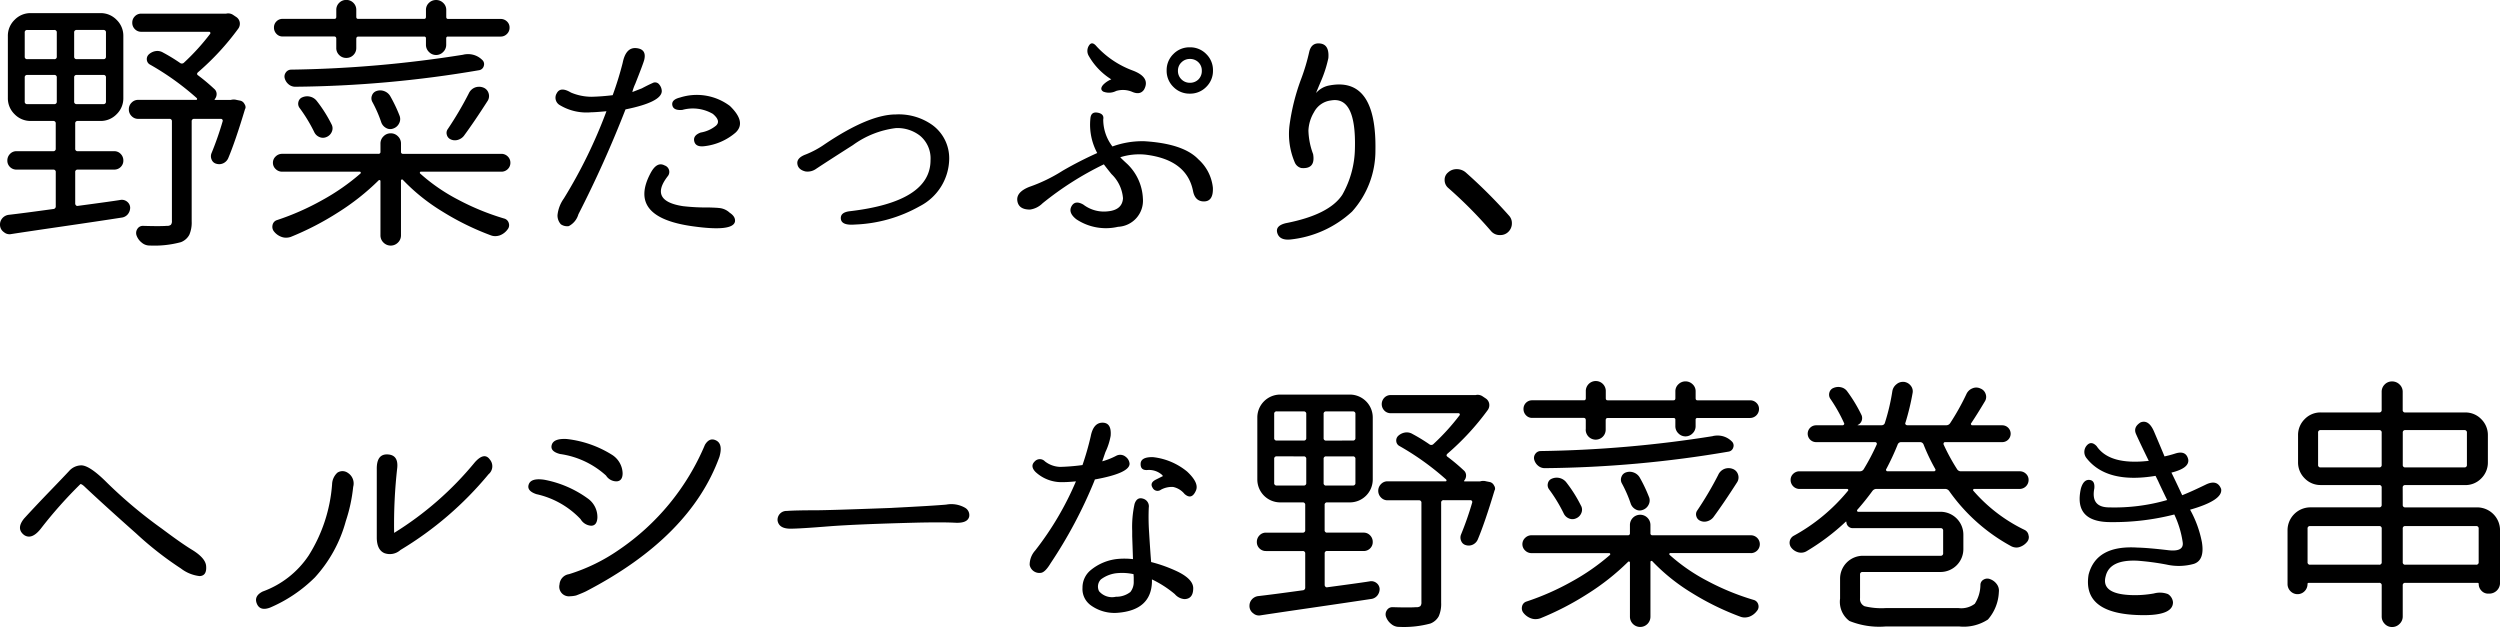 <svg xmlns="http://www.w3.org/2000/svg" width="222.844" height="55.891" viewBox="0 0 222.844 55.891"><path d="M3.563-13.383a.207.207,0,0,0-.234.234v2.133a.207.207,0,0,0,.234.234H5.953a.207.207,0,0,0,.234-.234v-2.133a.207.207,0,0,0-.234-.234Zm0-4.008a.207.207,0,0,0-.234.234v2.133a.207.207,0,0,0,.234.234H5.953a.207.207,0,0,0,.234-.234v-2.133a.207.207,0,0,0-.234-.234Zm6.773,2.6a.207.207,0,0,0,.234-.234v-2.133a.207.207,0,0,0-.234-.234H7.969a.207.207,0,0,0-.234.234v2.133a.207.207,0,0,0,.234.234Zm0,4.008a.207.207,0,0,0,.234-.234v-2.133a.207.207,0,0,0-.234-.234H7.969a.207.207,0,0,0-.234.234v2.133a.207.207,0,0,0,.234.234ZM8.063-4.945a.207.207,0,0,0-.234.234v2.789a.225.225,0,0,0,.07.164.163.163,0,0,0,.164.047q3.328-.445,3.844-.539a.752.752,0,0,1,.563.176.709.709,0,0,1,.258.5.933.933,0,0,1-.211.609.842.842,0,0,1-.562.3Q10.1-.375,6.727.117T2.133.8A.758.758,0,0,1,1.477.633a.8.8,0,0,1-.352-.68.839.839,0,0,1,.188-.539A.894.894,0,0,1,1.9-.914q1.242-.141,3.961-.516a.232.232,0,0,0,.234-.258V-4.711a.207.207,0,0,0-.234-.234H2.6a.8.8,0,0,1-.586-.234.781.781,0,0,1-.234-.574.82.82,0,0,1,.234-.586A.776.776,0,0,1,2.6-6.586H5.859a.207.207,0,0,0,.234-.234V-9.047a.207.207,0,0,0-.234-.234H3.867a1.964,1.964,0,0,1-1.441-.6,1.964,1.964,0,0,1-.6-1.441v-5.531a1.964,1.964,0,0,1,.6-1.441,1.964,1.964,0,0,1,1.441-.6h6.211a1.964,1.964,0,0,1,1.441.6,1.964,1.964,0,0,1,.6,1.441v5.531a1.964,1.964,0,0,1-.6,1.441,1.964,1.964,0,0,1-1.441.6H8.063a.207.207,0,0,0-.234.234V-6.82a.207.207,0,0,0,.234.234H11.3a.776.776,0,0,1,.586.246.82.82,0,0,1,.234.586.781.781,0,0,1-.234.574.8.8,0,0,1-.586.234ZM21.7-11.156a.963.963,0,0,1,.516,0l.352.07a.564.564,0,0,1,.352.3.5.5,0,0,1,.094.281.289.289,0,0,1-.047.164q-.867,2.883-1.5,4.383a.892.892,0,0,1-.434.445.85.85,0,0,1-.621.047A.6.6,0,0,1,20-5.812a.742.742,0,0,1-.035-.562,28.313,28.313,0,0,0,1.008-2.883.155.155,0,0,0-.023-.141.158.158,0,0,0-.141-.07H18.445a.207.207,0,0,0-.234.234V-.328A2.73,2.73,0,0,1,18,.867a1.43,1.43,0,0,1-.75.656,9.071,9.071,0,0,1-2.766.3h-.023a1.057,1.057,0,0,1-.7-.258,1.417,1.417,0,0,1-.469-.656A.653.653,0,0,1,13.371.34a.566.566,0,0,1,.5-.27q.75.023,1.289.023t.82-.023a.543.543,0,0,0,.375-.094.5.5,0,0,0,.094-.352V-9.234a.207.207,0,0,0-.234-.234H13.43a.787.787,0,0,1-.574-.246.814.814,0,0,1-.246-.6.814.814,0,0,1,.246-.6.787.787,0,0,1,.574-.246h5.18a.072.072,0,0,0,.082-.059.112.112,0,0,0-.035-.105A23.969,23.969,0,0,0,14.508-14.3a.534.534,0,0,1-.293-.422.567.567,0,0,1,.176-.492,1.166,1.166,0,0,1,.6-.293.979.979,0,0,1,.668.129,15.425,15.425,0,0,1,1.5.914.27.27,0,0,0,.375-.023,20.023,20.023,0,0,0,2.32-2.555.114.114,0,0,0,.012-.129.115.115,0,0,0-.105-.059H13.711a.767.767,0,0,1-.562-.234.781.781,0,0,1-.234-.574.781.781,0,0,1,.234-.574.767.767,0,0,1,.563-.234h7.57a.771.771,0,0,1,.188-.023.79.79,0,0,1,.445.141l.281.188a.713.713,0,0,1,.3.469.747.747,0,0,1-.117.539,23.033,23.033,0,0,1-3.609,3.914q-.164.164.023.281a17.545,17.545,0,0,1,1.43,1.2.589.589,0,0,1,.211.457.7.7,0,0,1-.187.48l.012.023.012.023H21.7ZM31.1-15.8v-.8q0-.211-.187-.211H26.32a.729.729,0,0,1-.551-.234.788.788,0,0,1-.223-.562.748.748,0,0,1,.223-.551.748.748,0,0,1,.551-.223h4.617q.164,0,.164-.187v-.609a.86.86,0,0,1,.258-.633.86.86,0,0,1,.633-.258.86.86,0,0,1,.633.258.86.86,0,0,1,.258.633v.609q0,.188.164.188H38.93q.164,0,.164-.187v-.609a.842.842,0,0,1,.27-.633A.886.886,0,0,1,40-20.062a.886.886,0,0,1,.633.258.842.842,0,0,1,.27.633v.609q0,.188.164.188H45.75a.788.788,0,0,1,.563.223.729.729,0,0,1,.234.551.767.767,0,0,1-.234.563.767.767,0,0,1-.562.234H41.063a.145.145,0,0,0-.164.164v.563a.88.88,0,0,1-.27.645.866.866,0,0,1-.633.27.866.866,0,0,1-.633-.27.88.88,0,0,1-.27-.645v-.562a.145.145,0,0,0-.164-.164H33.07q-.187,0-.187.211v.8a.86.86,0,0,1-.258.633.86.86,0,0,1-.633.258.86.86,0,0,1-.633-.258A.86.86,0,0,1,31.1-15.8Zm11.32.609a1.939,1.939,0,0,1,.422-.047,1.772,1.772,0,0,1,1.266.516.5.5,0,0,1,.141.539.514.514,0,0,1-.4.375,101.97,101.97,0,0,1-16.406,1.477.9.9,0,0,1-.586-.211,1.053,1.053,0,0,1-.352-.539.6.6,0,0,1,.094-.516.579.579,0,0,1,.445-.258A106.315,106.315,0,0,0,42.422-15.187ZM36.75-9.727a.829.829,0,0,1-.059.68.9.9,0,0,1-.527.445.724.724,0,0,1-.633-.059.924.924,0,0,1-.422-.5,11.209,11.209,0,0,0-.8-1.828.672.672,0,0,1-.023-.574.631.631,0,0,1,.4-.387,1,1,0,0,1,.691.012,1.031,1.031,0,0,1,.527.434A13.009,13.009,0,0,1,36.75-9.727Zm-6.07.75a.746.746,0,0,1,.023.656.862.862,0,0,1-.469.469.774.774,0,0,1-.645,0,.878.878,0,0,1-.457-.445,13.756,13.756,0,0,0-1.312-2.156.625.625,0,0,1-.094-.527.566.566,0,0,1,.352-.41,1.068,1.068,0,0,1,.68-.059,1.057,1.057,0,0,1,.586.363A12.129,12.129,0,0,1,30.68-8.977Zm12.234-2.766a1.024,1.024,0,0,1,.539-.516,1.062,1.062,0,0,1,.375-.07,1.062,1.062,0,0,1,.375.07.772.772,0,0,1,.469.492.8.8,0,0,1-.07.68q-1.2,1.875-2.133,3.141a1.053,1.053,0,0,1-.539.352.884.884,0,0,1-.633-.047.6.6,0,0,1-.34-.4.576.576,0,0,1,.082-.516A30.614,30.614,0,0,0,42.914-11.742ZM45.8-4.758H38.625q-.047,0-.07.059a.091.091,0,0,0,.023.105,16.3,16.3,0,0,0,3.363,2.32A22.111,22.111,0,0,0,46.055-.586a.576.576,0,0,1,.422.41A.592.592,0,0,1,46.359.4a1.5,1.5,0,0,1-.68.516,1.294,1.294,0,0,1-.41.07,1.093,1.093,0,0,1-.387-.07A23.924,23.924,0,0,1,40.57-1.2a17.28,17.28,0,0,1-3.539-2.836.091.091,0,0,0-.105-.023.091.091,0,0,0-.059.094V.914a.88.88,0,0,1-.27.645.905.905,0,0,1-1.289,0,.88.88,0,0,1-.27-.645V-3.914a.091.091,0,0,0-.059-.094.091.091,0,0,0-.105.023,21.174,21.174,0,0,1-3.6,2.848,25.638,25.638,0,0,1-4.23,2.191,1.327,1.327,0,0,1-.422.07,1.125,1.125,0,0,1-.4-.07,1.5,1.5,0,0,1-.68-.492.653.653,0,0,1-.141-.4.771.771,0,0,1,.023-.187.575.575,0,0,1,.4-.422,22.969,22.969,0,0,0,4.031-1.781,19.393,19.393,0,0,0,3.4-2.367.091.091,0,0,0,.023-.105.091.091,0,0,0-.094-.059H26.273a.806.806,0,0,1-.574-.234.749.749,0,0,1-.246-.562.749.749,0,0,1,.246-.562.806.806,0,0,1,.574-.234h8.578a.166.166,0,0,0,.188-.187v-.727a.88.88,0,0,1,.27-.645.88.88,0,0,1,.645-.27.88.88,0,0,1,.645.27.88.88,0,0,1,.27.645v.727a.166.166,0,0,0,.188.188H45.8a.8.8,0,0,1,.586.234.767.767,0,0,1,.234.563.767.767,0,0,1-.234.563A.8.8,0,0,1,45.8-4.758Zm9.938-6.82a29.393,29.393,0,0,0,.891-2.883q.281-1.406,1.219-1.312t.7,1.055q-.094.352-.8,2.133a3.837,3.837,0,0,0-.258.727l.844-.328q.563-.3.949-.469a.463.463,0,0,1,.609.129.953.953,0,0,1,.223.574q0,.984-3.234,1.641a100.547,100.547,0,0,1-4.2,9.352A1.7,1.7,0,0,1,51.82.094a.991.991,0,0,1-.7-.164,1.159,1.159,0,0,1-.3-.82,3.083,3.083,0,0,1,.563-1.477,44.137,44.137,0,0,0,3.8-7.781q-1.031.094-1.359.094a4.607,4.607,0,0,1-2.789-.633.758.758,0,0,1-.281-1.066q.328-.621,1.266-.059a4.762,4.762,0,0,0,1.828.375A18.842,18.842,0,0,0,55.734-11.578Zm4.875,7.266q-1.641,2.156,1.383,2.625a18.143,18.143,0,0,0,2.32.117q.727.023.891.047a1.565,1.565,0,0,1,.961.422q.539.352.469.8-.211.914-3.82.4-5.789-.82-3.7-4.734.563-1.055,1.254-.68A.607.607,0,0,1,60.609-4.312ZM63.586-8.25a2.894,2.894,0,0,0,1.359-.609q.469-.422-.281-1.055a3.539,3.539,0,0,0-2.719-.352q-.8.07-.891-.422t.68-.68a4.913,4.913,0,0,1,4.453.75q1.5,1.453.5,2.379a5.156,5.156,0,0,1-2.777,1.207q-.773.094-.9-.434T63.586-8.25ZM72.961-6.3a8.248,8.248,0,0,0,1.688-.914q3.938-2.648,6.328-2.648a5.157,5.157,0,0,1,3.281.961,3.664,3.664,0,0,1,1.477,3,4.823,4.823,0,0,1-2.625,4.219A12.694,12.694,0,0,1,77.32-.047q-1.172.094-1.242-.5t.82-.691q7.172-.844,7.172-4.547a2.626,2.626,0,0,0-.937-2.18,3.27,3.27,0,0,0-2.156-.68,8.211,8.211,0,0,0-3.82,1.512Q74.906-5.7,73.875-5.016a1.3,1.3,0,0,1-.961.234q-.656-.164-.715-.691T72.961-6.3ZM97.688-1.828a3.029,3.029,0,0,0,2.215.6q1.254-.129,1.324-1.16A3.349,3.349,0,0,0,100.2-4.547q-.492-.609-.68-.867a28.176,28.176,0,0,0-5.461,3.469,1.972,1.972,0,0,1-1.125.563q-1.008,0-1.125-.773T92.859-3.4a14.171,14.171,0,0,0,3-1.453,33.583,33.583,0,0,1,3.07-1.57,5.315,5.315,0,0,1-.609-3.07q.047-.633.645-.527t.5.6a3.952,3.952,0,0,0,.82,2.414,7.78,7.78,0,0,1,2.836-.469q3.492.211,4.828,1.617a3.93,3.93,0,0,1,1.289,2.531q.047,1.219-.8,1.219-.773,0-.961-.891-.539-2.836-4.266-3.281a5.59,5.59,0,0,0-2.227.234q.094.117.633.609a4.534,4.534,0,0,1,1.383,3.07,2.329,2.329,0,0,1-2.215,2.52,4.761,4.761,0,0,1-3.715-.668q-.75-.586-.434-1.16T97.688-1.828Zm1.781-10.687a2.113,2.113,0,0,1,.7-.469h.023A5.909,5.909,0,0,1,98.18-15.07.877.877,0,0,1,98.191-16q.27-.434.691.082a8.292,8.292,0,0,0,3.188,2.133q1.641.609,1.031,1.711-.352.516-1.078.188a2.126,2.126,0,0,0-1.406-.07,1.383,1.383,0,0,1-1.148.059Q99.117-12.117,99.469-12.516Zm5.648-1.266a1.992,1.992,0,0,1,.6-1.465,1.992,1.992,0,0,1,1.465-.6,1.992,1.992,0,0,1,1.465.6,1.992,1.992,0,0,1,.6,1.465,1.992,1.992,0,0,1-.6,1.465,1.992,1.992,0,0,1-1.465.6,1.992,1.992,0,0,1-1.465-.6A1.992,1.992,0,0,1,105.117-13.781Zm1.008.023a1.028,1.028,0,0,0,.316.773,1.031,1.031,0,0,0,.738.3,1.048,1.048,0,0,0,.773-.3,1.048,1.048,0,0,0,.3-.773,1.019,1.019,0,0,0-.3-.75,1.048,1.048,0,0,0-.773-.3,1.031,1.031,0,0,0-.738.3A1,1,0,0,0,106.125-13.758Zm12.047,7.43q.234,1.359-1.055,1.242a.846.846,0,0,1-.586-.516,6.435,6.435,0,0,1-.469-3.234,18.885,18.885,0,0,1,1.055-4.219,17.789,17.789,0,0,0,.7-2.344q.188-.891,1-.785t.715,1.3a10.737,10.737,0,0,1-.633,1.992q-.3.7-.469,1.125a2.059,2.059,0,0,1,1.078-.656q4.336-.914,4.219,5.766A8.122,8.122,0,0,1,121.641-1.2a9.567,9.567,0,0,1-5.484,2.484q-.961.094-1.172-.562t.75-.891q3.867-.75,5.039-2.531A8.648,8.648,0,0,0,121.9-6.844q.117-4.664-2.133-4.266a1.961,1.961,0,0,0-1.512,1.043,3.441,3.441,0,0,0-.5,1.652A6.436,6.436,0,0,0,118.172-6.328ZM135.633-.844a.97.97,0,0,1,.258.68,1.045,1.045,0,0,1-.375.82.994.994,0,0,1-.656.234h-.117a1.01,1.01,0,0,1-.727-.375,38.6,38.6,0,0,0-3.82-3.844.917.917,0,0,1-.3-.7.822.822,0,0,1,.3-.656,1.1,1.1,0,0,1,.773-.3h.023a1.21,1.21,0,0,1,.773.281A45.111,45.111,0,0,1,135.633-.844ZM3.281,26.148q.984-1.078,2.273-2.414t1.734-1.816a1.474,1.474,0,0,1,1.055-.5q.7-.023,2.109,1.336a41.044,41.044,0,0,0,5.109,4.313q1.781,1.336,2.719,1.9,1.172.727,1.219,1.43.07.867-.586.891a3.351,3.351,0,0,1-1.664-.68,29.847,29.847,0,0,1-3.984-3.117q-2.672-2.367-4.547-4.125-.281-.281-.422-.281a38.952,38.952,0,0,0-3.539,3.984q-.8,1.008-1.477.563Q2.531,27.063,3.281,26.148Zm21.258,6.516a8.327,8.327,0,0,0,4.1-3.211A13.784,13.784,0,0,0,30.727,23.1,1.457,1.457,0,0,1,31.2,22.07a.822.822,0,0,1,.938.023,1.117,1.117,0,0,1,.469,1.242,14.182,14.182,0,0,1-.656,3.047A12.159,12.159,0,0,1,29.2,31.4a12.809,12.809,0,0,1-4.008,2.7q-.891.328-1.172-.352T24.539,32.664ZM44.672,22.211a30.642,30.642,0,0,1-7.852,6.75,1.409,1.409,0,0,1-1.43.281q-.656-.281-.68-1.336V21.766q-.023-1.359.949-1.324t.879,1.16a44.937,44.937,0,0,0-.281,5.836,29.123,29.123,0,0,0,7.2-6.3q.844-.937,1.336-.234A.924.924,0,0,1,44.672,22.211Zm6.984-3.141a9.6,9.6,0,0,1,3.984,1.383,2.024,2.024,0,0,1,.984,1.664q0,.68-.516.727a1.1,1.1,0,0,1-.961-.516,7.692,7.692,0,0,0-4.1-1.922q-.914-.234-.738-.82T51.656,19.07ZM51,32.031a.99.99,0,0,1,.844-.914,16.13,16.13,0,0,0,4.43-2.156,21.279,21.279,0,0,0,7.688-9.375q.422-.7,1.02-.375t.27,1.453q-2.6,7.148-11.883,11.977-.281.141-.891.375a2.679,2.679,0,0,1-.539.07A.858.858,0,0,1,51,32.031ZM49.641,22.7a9.628,9.628,0,0,1,3.867,1.664,2.022,2.022,0,0,1,.867,1.734q-.047.7-.562.7a1.176,1.176,0,0,1-.937-.586,7.687,7.687,0,0,0-3.937-2.227q-.891-.3-.68-.879T49.641,22.7Zm30.984,2.508q3.7-.187,4.852-.293a2.465,2.465,0,0,1,1.688.293.754.754,0,0,1,.352.773q-.141.609-1.254.551T82.9,26.523q-5.531.141-8.016.34t-3.3.2q-1.031,0-1.148-.727a.791.791,0,0,1,.82-.855q.8-.059,2.531-.059Q74.977,25.422,80.625,25.211Zm17.625,8.6a1.773,1.773,0,0,1-.633-1.477,2,2,0,0,1,.727-1.57,4.473,4.473,0,0,1,2.484-1.008,6.7,6.7,0,0,1,1.289.023l-.07-2.039v-.469a9.6,9.6,0,0,1,.211-2.414q.211-.633.75-.469a.71.71,0,0,1,.516.8,19.808,19.808,0,0,0,.023,2.109q.117,1.922.188,2.742a12.879,12.879,0,0,1,2.391.867q1.406.7,1.359,1.523-.023.891-.773.914a1.252,1.252,0,0,1-.867-.445,9.6,9.6,0,0,0-2.039-1.312v.258q-.094,2.484-3.047,2.719A3.6,3.6,0,0,1,98.25,33.813ZM104.133,22.7l.656-.328a.7.7,0,0,1-.07-.094,1.742,1.742,0,0,0-1.312-.445q-.633.047-.609-.562t1.1-.586a5.783,5.783,0,0,1,3.047,1.289q1.1,1.031.773,1.711-.375.844-1.008.281a1.8,1.8,0,0,0-1.008-.621,2.017,2.017,0,0,0-1.1.246.49.49,0,0,1-.738-.176Q103.594,22.984,104.133,22.7Zm-1.969,8.414a4.857,4.857,0,0,0-1.383-.094,2.834,2.834,0,0,0-1.523.563.912.912,0,0,0-.164,1.055,1.523,1.523,0,0,0,1.5.492,2.044,2.044,0,0,0,1.289-.422,1.427,1.427,0,0,0,.3-.937V31.4Zm-4.547-9.727a25.849,25.849,0,0,0,.727-2.531q.234-1.242,1.055-1.242t.727,1.172a5.66,5.66,0,0,1-.469,1.453l-.281.82a6.232,6.232,0,0,0,1.242-.492.76.76,0,0,1,.855.094.847.847,0,0,1,.34.609q0,.844-3.094,1.406l-.07.188a40.945,40.945,0,0,1-3.867,7.266q-.492.82-.867.867a.88.88,0,0,1-1.008-.7,1.9,1.9,0,0,1,.492-1.289,27.387,27.387,0,0,0,3.633-6.164q-.7.07-1.172.07A3.4,3.4,0,0,1,93.422,22q-.492-.516-.07-.926a.617.617,0,0,1,.914-.012,2.309,2.309,0,0,0,1.359.492A18.007,18.007,0,0,0,97.617,21.391Zm17.32-.773a.207.207,0,0,0-.234.234v2.133a.207.207,0,0,0,.234.234h2.391a.207.207,0,0,0,.234-.234V20.852a.207.207,0,0,0-.234-.234Zm0-4.008a.207.207,0,0,0-.234.234v2.133a.207.207,0,0,0,.234.234h2.391a.207.207,0,0,0,.234-.234V16.844a.207.207,0,0,0-.234-.234Zm6.773,2.6a.207.207,0,0,0,.234-.234V16.844a.207.207,0,0,0-.234-.234h-2.367a.207.207,0,0,0-.234.234v2.133a.207.207,0,0,0,.234.234Zm0,4.008a.207.207,0,0,0,.234-.234V20.852a.207.207,0,0,0-.234-.234h-2.367a.207.207,0,0,0-.234.234v2.133a.207.207,0,0,0,.234.234Zm-2.273,5.836a.207.207,0,0,0-.234.234v2.789a.225.225,0,0,0,.07.164.163.163,0,0,0,.164.047q3.328-.445,3.844-.539a.752.752,0,0,1,.563.176.709.709,0,0,1,.258.5.933.933,0,0,1-.211.609.842.842,0,0,1-.562.3q-1.852.281-5.227.773t-4.594.68a.758.758,0,0,1-.656-.164.8.8,0,0,1-.352-.68.839.839,0,0,1,.188-.539.894.894,0,0,1,.586-.328q1.242-.141,3.961-.516a.232.232,0,0,0,.234-.258V29.289a.207.207,0,0,0-.234-.234h-3.258a.8.8,0,0,1-.586-.234.781.781,0,0,1-.234-.574.82.82,0,0,1,.234-.586.776.776,0,0,1,.586-.246h3.258a.207.207,0,0,0,.234-.234V24.953a.207.207,0,0,0-.234-.234h-1.992A2.041,2.041,0,0,1,113.2,22.68V17.148a2.041,2.041,0,0,1,2.039-2.039h6.211a2.041,2.041,0,0,1,2.039,2.039V22.68a2.041,2.041,0,0,1-2.039,2.039h-2.016a.207.207,0,0,0-.234.234V27.18a.207.207,0,0,0,.234.234h3.234a.776.776,0,0,1,.586.246.82.82,0,0,1,.234.586.781.781,0,0,1-.234.574.8.8,0,0,1-.586.234Zm13.641-6.211a.963.963,0,0,1,.516,0l.352.07a.564.564,0,0,1,.352.3.5.5,0,0,1,.094.281.289.289,0,0,1-.047.164q-.867,2.883-1.5,4.383a.892.892,0,0,1-.434.445.85.85,0,0,1-.621.047.6.6,0,0,1-.41-.352.742.742,0,0,1-.035-.562,28.312,28.312,0,0,0,1.008-2.883.155.155,0,0,0-.023-.141.158.158,0,0,0-.141-.07H129.82a.207.207,0,0,0-.234.234v8.906a2.73,2.73,0,0,1-.211,1.2,1.43,1.43,0,0,1-.75.656,9.071,9.071,0,0,1-2.766.3h-.023a1.057,1.057,0,0,1-.7-.258,1.417,1.417,0,0,1-.469-.656.653.653,0,0,1,.082-.574.566.566,0,0,1,.5-.27q.75.023,1.289.023t.82-.023a.543.543,0,0,0,.375-.094.5.5,0,0,0,.094-.352V24.766a.207.207,0,0,0-.234-.234H124.8a.787.787,0,0,1-.574-.246.849.849,0,0,1,0-1.2.787.787,0,0,1,.574-.246h5.18a.072.072,0,0,0,.082-.059.112.112,0,0,0-.035-.105,23.969,23.969,0,0,0-4.148-2.977.534.534,0,0,1-.293-.422.567.567,0,0,1,.176-.492,1.166,1.166,0,0,1,.6-.293.979.979,0,0,1,.668.129,15.425,15.425,0,0,1,1.5.914.27.27,0,0,0,.375-.023,20.023,20.023,0,0,0,2.32-2.555.114.114,0,0,0,.012-.129.115.115,0,0,0-.105-.059h-6.047a.767.767,0,0,1-.562-.234.821.821,0,0,1,0-1.148.767.767,0,0,1,.563-.234h7.57a.771.771,0,0,1,.188-.023.79.79,0,0,1,.445.141l.281.188a.713.713,0,0,1,.3.469.747.747,0,0,1-.117.539,23.033,23.033,0,0,1-3.609,3.914q-.164.164.023.281a17.544,17.544,0,0,1,1.43,1.2.589.589,0,0,1,.211.457.7.7,0,0,1-.187.48l.012.023.012.023h1.43Zm9.4-4.641v-.8q0-.211-.187-.211H137.7a.729.729,0,0,1-.551-.234.788.788,0,0,1-.223-.562.761.761,0,0,1,.773-.773h4.617q.164,0,.164-.187v-.609a.891.891,0,1,1,1.781,0v.609q0,.188.164.188H150.3q.164,0,.164-.187v-.609a.842.842,0,0,1,.27-.633.906.906,0,0,1,1.266,0,.842.842,0,0,1,.27.633v.609q0,.188.164.188h4.688a.788.788,0,0,1,.563.223.729.729,0,0,1,.234.551.8.8,0,0,1-.8.8h-4.687a.145.145,0,0,0-.164.164v.563a.88.88,0,0,1-.27.645.878.878,0,0,1-1.266,0,.88.88,0,0,1-.27-.645v-.562a.145.145,0,0,0-.164-.164h-5.859q-.187,0-.187.211v.8a.891.891,0,1,1-1.781,0Zm11.32.609a1.939,1.939,0,0,1,.422-.047,1.772,1.772,0,0,1,1.266.516.5.5,0,0,1,.141.539.514.514,0,0,1-.4.375,101.97,101.97,0,0,1-16.406,1.477.9.9,0,0,1-.586-.211,1.053,1.053,0,0,1-.352-.539.6.6,0,0,1,.094-.516.579.579,0,0,1,.445-.258A106.315,106.315,0,0,0,153.8,18.813Zm-5.672,5.461a.829.829,0,0,1-.059.68.9.9,0,0,1-.527.445.724.724,0,0,1-.633-.059.924.924,0,0,1-.422-.5,11.209,11.209,0,0,0-.8-1.828.672.672,0,0,1-.023-.574.631.631,0,0,1,.4-.387,1,1,0,0,1,.691.012,1.031,1.031,0,0,1,.527.434A13.009,13.009,0,0,1,148.125,24.273Zm-6.07.75a.746.746,0,0,1,.023.656.862.862,0,0,1-.469.469.774.774,0,0,1-.645,0,.878.878,0,0,1-.457-.445,13.755,13.755,0,0,0-1.312-2.156.625.625,0,0,1-.094-.527.566.566,0,0,1,.352-.41,1.088,1.088,0,0,1,1.266.3A12.129,12.129,0,0,1,142.055,25.023Zm12.234-2.766a1.024,1.024,0,0,1,.539-.516,1.035,1.035,0,0,1,.75,0,.772.772,0,0,1,.469.492.8.8,0,0,1-.07.68q-1.2,1.875-2.133,3.141a1.053,1.053,0,0,1-.539.352.884.884,0,0,1-.633-.047.6.6,0,0,1-.34-.4.576.576,0,0,1,.082-.516A30.614,30.614,0,0,0,154.289,22.258Zm2.883,6.984H150q-.047,0-.07.059a.091.091,0,0,0,.023.105,16.3,16.3,0,0,0,3.363,2.32,22.111,22.111,0,0,0,4.113,1.688.576.576,0,0,1,.422.41.592.592,0,0,1-.117.574,1.5,1.5,0,0,1-.68.516,1.294,1.294,0,0,1-.41.07,1.093,1.093,0,0,1-.387-.07,23.924,23.924,0,0,1-4.312-2.109,17.28,17.28,0,0,1-3.539-2.836.095.095,0,0,0-.164.07v4.875a.914.914,0,0,1-1.828,0V30.086a.095.095,0,0,0-.164-.07,21.174,21.174,0,0,1-3.6,2.848,25.638,25.638,0,0,1-4.23,2.191,1.327,1.327,0,0,1-.422.07,1.125,1.125,0,0,1-.4-.07,1.5,1.5,0,0,1-.68-.492.653.653,0,0,1-.141-.4.771.771,0,0,1,.023-.187.575.575,0,0,1,.4-.422,22.969,22.969,0,0,0,4.031-1.781,19.393,19.393,0,0,0,3.4-2.367.095.095,0,0,0-.07-.164h-6.914a.806.806,0,0,1-.574-.234.766.766,0,0,1,0-1.125.806.806,0,0,1,.574-.234h8.578a.166.166,0,0,0,.188-.187v-.727a.914.914,0,0,1,1.828,0v.727a.166.166,0,0,0,.188.188h8.742a.8.8,0,0,1,.586.234.792.792,0,0,1,0,1.125A.8.8,0,0,1,157.172,29.242Zm12.094-7.5a.132.132,0,0,0,.117.211h4.125a.132.132,0,0,0,.117-.211,17.271,17.271,0,0,1-1.031-2.156.332.332,0,0,0-.328-.234H170.6a.332.332,0,0,0-.328.234A22.494,22.494,0,0,1,169.266,21.742Zm11.883,1.781h-4.055a.1.1,0,0,0-.082.059.078.078,0,0,0,.012.105,14.227,14.227,0,0,0,4.57,3.492.637.637,0,0,1,.352.492.442.442,0,0,1,.023.141.654.654,0,0,1-.164.445,1.412,1.412,0,0,1-.656.445.885.885,0,0,1-.281.047,1.04,1.04,0,0,1-.469-.117,16.249,16.249,0,0,1-5.531-4.922.445.445,0,0,0-.375-.187H168.4a.445.445,0,0,0-.375.188q-.633.867-1.336,1.664a.106.106,0,0,0-.023.117.092.092,0,0,0,.094.07h7.336a2.041,2.041,0,0,1,2.039,2.039v1.289a2.041,2.041,0,0,1-2.039,2.039h-6.937a.207.207,0,0,0-.234.234V33.25a.7.7,0,0,0,.41.727,6.385,6.385,0,0,0,1.863.164h6.516a1.99,1.99,0,0,0,1.441-.387,3.183,3.183,0,0,0,.5-1.7.545.545,0,0,1,.293-.457.644.644,0,0,1,.574-.035,1.248,1.248,0,0,1,.6.457.958.958,0,0,1,.176.691,3.975,3.975,0,0,1-.973,2.449,3.939,3.939,0,0,1-2.543.621H169.2a7.089,7.089,0,0,1-3.223-.492,2.126,2.126,0,0,1-.832-1.992V31.516a2.041,2.041,0,0,1,2.039-2.039h6.914a.207.207,0,0,0,.234-.234V27.25a.207.207,0,0,0-.234-.234h-7.828a.56.56,0,0,1-.562-.562l-.012-.012a.048.048,0,0,0-.035-.012,19.933,19.933,0,0,1-3.516,2.648.962.962,0,0,1-.715.094,1.19,1.19,0,0,1-.621-.4.712.712,0,0,1,.164-1.055,16.5,16.5,0,0,0,4.875-4.031.095.095,0,0,0-.07-.164h-4.242a.8.8,0,0,1-.8-.8.729.729,0,0,1,.234-.551.788.788,0,0,1,.563-.223H166.9a.387.387,0,0,0,.352-.187,19.463,19.463,0,0,0,1.148-2.18.155.155,0,0,0,0-.164.158.158,0,0,0-.141-.07h-5.25a.75.75,0,0,1,0-1.5h2.344a.158.158,0,0,0,.141-.07.117.117,0,0,0,0-.141,13.84,13.84,0,0,0-1.219-2.156.655.655,0,0,1-.082-.551.6.6,0,0,1,.363-.41,1.068,1.068,0,0,1,.68-.059.918.918,0,0,1,.563.387,12.974,12.974,0,0,1,1.266,2.109.7.7,0,0,1,0,.5.641.641,0,0,1-.352.363v.023h2.133a.294.294,0,0,0,.3-.234,18.45,18.45,0,0,0,.656-2.789.984.984,0,0,1,.375-.633.87.87,0,0,1,.563-.211h.094a.894.894,0,0,1,.609.34.789.789,0,0,1,.164.668,21.582,21.582,0,0,1-.633,2.625.14.14,0,0,0,.012.164.189.189,0,0,0,.152.07h3.445a.409.409,0,0,0,.375-.187,21.4,21.4,0,0,0,1.453-2.6.98.98,0,0,1,.527-.5.847.847,0,0,1,.715.012.772.772,0,0,1,.469.492.746.746,0,0,1-.07.656q-.7,1.172-1.219,1.945a.093.093,0,0,0-.012.117.113.113,0,0,0,.105.07H179.6a.75.75,0,0,1,0,1.5h-5.086a.131.131,0,0,0-.129.07.178.178,0,0,0-.012.141,18.1,18.1,0,0,0,1.2,2.2.387.387,0,0,0,.352.188h5.227a.788.788,0,0,1,.563.223.729.729,0,0,1,.234.551.8.8,0,0,1-.8.8Zm11.508-2.508-.07-.141q-.8-1.641-1.066-2.25t.41-1.031q.727-.281,1.2.82.7,1.641.938,2.227h-.07a9.832,9.832,0,0,0,1.055-.281q.938-.281,1.125.539.117.773-1.5,1.172.328.656.961,2.016.773-.3,2.18-.984.961-.422,1.289.422.188,1.008-2.766,1.852a9.676,9.676,0,0,1,1.055,2.906q.258,1.594-.715,1.922a5,5,0,0,1-2.461.059,23.182,23.182,0,0,0-2.566-.34q-2.484-.117-2.836,1.383-.469,1.688,2.648,1.688a9.7,9.7,0,0,0,1.652-.152,2.014,2.014,0,0,1,1.254.059.962.962,0,0,1,.445.727q0,1.148-2.578,1.148-5.531,0-4.945-3.609.68-2.648,4.359-2.414.961.023,2.742.234,1.406.164,1.289-.7a8.667,8.667,0,0,0-.75-2.484,21.851,21.851,0,0,1-5.625.68q-3.375.023-2.7-3,.234-.8.75-.762t.445.762q-.328,1.688,1.336,1.688a16.967,16.967,0,0,0,5.156-.656q-.68-1.406-.8-1.687l-.234-.469q-4.359.727-6.164-1.594a.876.876,0,0,1,.023-1.1q.4-.469.891.047Q189.164,21.414,192.656,21.016ZM215.3,30.039a.207.207,0,0,0,.234.234h6.3a.207.207,0,0,0,.234-.234V27.063a.207.207,0,0,0-.234-.234h-6.3a.207.207,0,0,0-.234.234Zm-8.484,0a.207.207,0,0,0,.234.234h6.141a.207.207,0,0,0,.234-.234V27.063a.207.207,0,0,0-.234-.234h-6.141a.207.207,0,0,0-.234.234Zm.938-8.672a.207.207,0,0,0,.234.234h5.2a.207.207,0,0,0,.234-.234V18.508a.207.207,0,0,0-.234-.234h-5.2a.207.207,0,0,0-.234.234Zm13.266-2.859a.207.207,0,0,0-.234-.234h-5.25a.207.207,0,0,0-.234.234v2.859a.207.207,0,0,0,.234.234h5.25a.207.207,0,0,0,.234-.234ZM215.3,24.93a.207.207,0,0,0,.234.234h6.4a2.041,2.041,0,0,1,2.039,2.039v4.688a.96.96,0,0,1-.961.961h-.094a.8.8,0,0,1-.6-.258.853.853,0,0,1-.246-.609q0-.094-.117-.094h-6.422a.207.207,0,0,0-.234.234v2.766a.9.9,0,0,1-.281.656.913.913,0,0,1-.668.281.875.875,0,0,1-.656-.281.919.919,0,0,1-.27-.656V32.125a.207.207,0,0,0-.234-.234H206.93q-.117,0-.117.094a.9.9,0,0,1-.258.645.878.878,0,0,1-1.266,0,.9.9,0,0,1-.258-.645V27.2a2.041,2.041,0,0,1,2.039-2.039h6.117a.207.207,0,0,0,.234-.234V23.406a.207.207,0,0,0-.234-.234h-5.18a1.953,1.953,0,0,1-1.453-.6,1.984,1.984,0,0,1-.586-1.441V18.742a1.984,1.984,0,0,1,.586-1.441,1.953,1.953,0,0,1,1.453-.6h5.18a.207.207,0,0,0,.234-.234V14.875a.907.907,0,0,1,.27-.668.893.893,0,0,1,.656-.27.933.933,0,0,1,.668.27.888.888,0,0,1,.281.668v1.594a.207.207,0,0,0,.234.234h5.32a1.953,1.953,0,0,1,1.453.6,1.984,1.984,0,0,1,.586,1.441v2.391a1.984,1.984,0,0,1-.586,1.441,1.953,1.953,0,0,1-1.453.6h-5.32a.207.207,0,0,0-.234.234Z" transform="translate(-1.125 20.063)"/></svg>